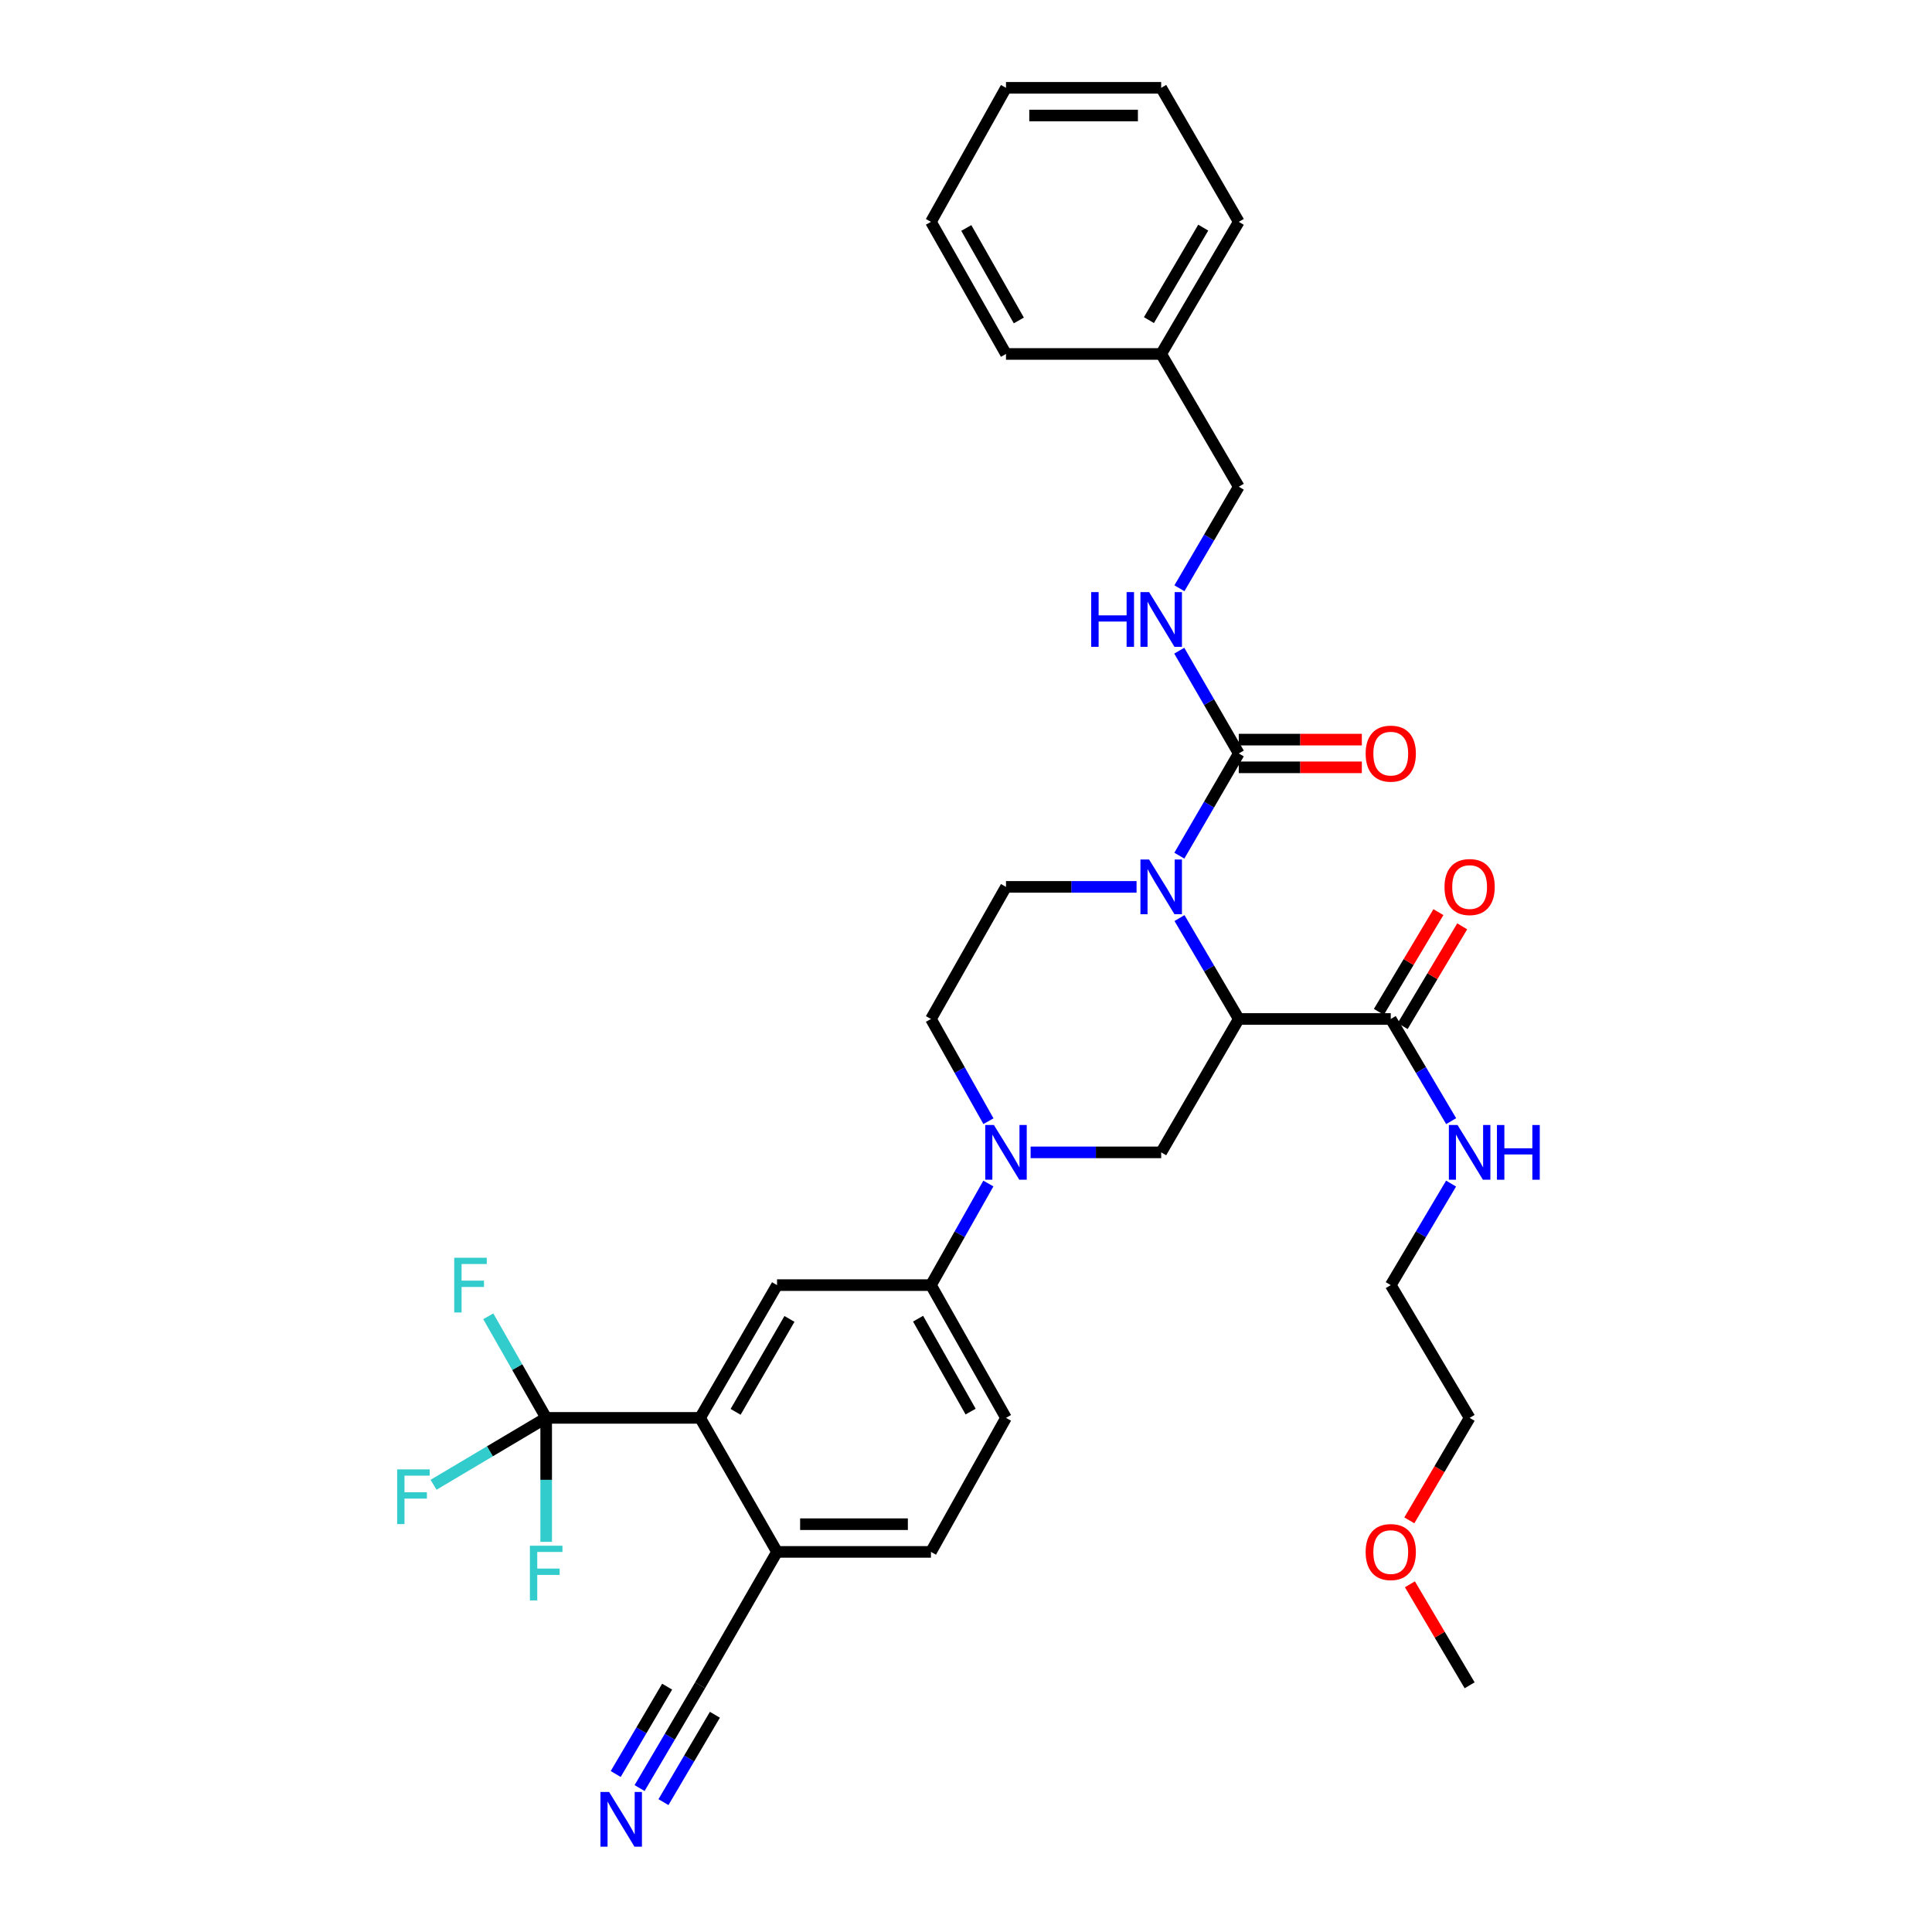 <?xml version='1.0' encoding='iso-8859-1'?>
<svg version='1.1' baseProfile='full'
              xmlns='http://www.w3.org/2000/svg'
                      xmlns:rdkit='http://www.rdkit.org/xml'
                      xmlns:xlink='http://www.w3.org/1999/xlink'
                  xml:space='preserve'
width='1000px' height='1000px' viewBox='0 0 1000 1000'>
<!-- END OF HEADER -->
<rect style='opacity:1.0;fill:#FFFFFF;stroke:none' width='1000' height='1000' x='0' y='0'> </rect>
<path class='bond-0' d='M 610.508,475.189 L 625.847,501.305' style='fill:none;fill-rule:evenodd;stroke:#0000FF;stroke-width:6px;stroke-linecap:butt;stroke-linejoin:miter;stroke-opacity:1' />
<path class='bond-0' d='M 625.847,501.305 L 641.186,527.421' style='fill:none;fill-rule:evenodd;stroke:#000000;stroke-width:6px;stroke-linecap:butt;stroke-linejoin:miter;stroke-opacity:1' />
<path class='bond-1' d='M 610.423,442.89 L 625.805,416.443' style='fill:none;fill-rule:evenodd;stroke:#0000FF;stroke-width:6px;stroke-linecap:butt;stroke-linejoin:miter;stroke-opacity:1' />
<path class='bond-1' d='M 625.805,416.443 L 641.186,389.995' style='fill:none;fill-rule:evenodd;stroke:#000000;stroke-width:6px;stroke-linecap:butt;stroke-linejoin:miter;stroke-opacity:1' />
<path class='bond-9' d='M 588.279,459.047 L 554.489,459.047' style='fill:none;fill-rule:evenodd;stroke:#0000FF;stroke-width:6px;stroke-linecap:butt;stroke-linejoin:miter;stroke-opacity:1' />
<path class='bond-9' d='M 554.489,459.047 L 520.7,459.047' style='fill:none;fill-rule:evenodd;stroke:#000000;stroke-width:6px;stroke-linecap:butt;stroke-linejoin:miter;stroke-opacity:1' />
<path class='bond-4' d='M 641.186,527.421 L 601.027,596.465' style='fill:none;fill-rule:evenodd;stroke:#000000;stroke-width:6px;stroke-linecap:butt;stroke-linejoin:miter;stroke-opacity:1' />
<path class='bond-6' d='M 641.186,527.421 L 719.855,527.421' style='fill:none;fill-rule:evenodd;stroke:#000000;stroke-width:6px;stroke-linecap:butt;stroke-linejoin:miter;stroke-opacity:1' />
<path class='bond-11' d='M 641.186,389.995 L 625.786,363.396' style='fill:none;fill-rule:evenodd;stroke:#000000;stroke-width:6px;stroke-linecap:butt;stroke-linejoin:miter;stroke-opacity:1' />
<path class='bond-11' d='M 625.786,363.396 L 610.385,336.797' style='fill:none;fill-rule:evenodd;stroke:#0000FF;stroke-width:6px;stroke-linecap:butt;stroke-linejoin:miter;stroke-opacity:1' />
<path class='bond-15' d='M 641.186,397.167 L 673.037,397.167' style='fill:none;fill-rule:evenodd;stroke:#000000;stroke-width:6px;stroke-linecap:butt;stroke-linejoin:miter;stroke-opacity:1' />
<path class='bond-15' d='M 673.037,397.167 L 704.888,397.167' style='fill:none;fill-rule:evenodd;stroke:#FF0000;stroke-width:6px;stroke-linecap:butt;stroke-linejoin:miter;stroke-opacity:1' />
<path class='bond-15' d='M 641.186,382.824 L 673.037,382.824' style='fill:none;fill-rule:evenodd;stroke:#000000;stroke-width:6px;stroke-linecap:butt;stroke-linejoin:miter;stroke-opacity:1' />
<path class='bond-15' d='M 673.037,382.824 L 704.888,382.824' style='fill:none;fill-rule:evenodd;stroke:#FF0000;stroke-width:6px;stroke-linecap:butt;stroke-linejoin:miter;stroke-opacity:1' />
<path class='bond-2' d='M 511.619,580.325 L 496.738,553.873' style='fill:none;fill-rule:evenodd;stroke:#0000FF;stroke-width:6px;stroke-linecap:butt;stroke-linejoin:miter;stroke-opacity:1' />
<path class='bond-2' d='M 496.738,553.873 L 481.856,527.421' style='fill:none;fill-rule:evenodd;stroke:#000000;stroke-width:6px;stroke-linecap:butt;stroke-linejoin:miter;stroke-opacity:1' />
<path class='bond-8' d='M 511.579,612.598 L 496.717,638.886' style='fill:none;fill-rule:evenodd;stroke:#0000FF;stroke-width:6px;stroke-linecap:butt;stroke-linejoin:miter;stroke-opacity:1' />
<path class='bond-8' d='M 496.717,638.886 L 481.856,665.174' style='fill:none;fill-rule:evenodd;stroke:#000000;stroke-width:6px;stroke-linecap:butt;stroke-linejoin:miter;stroke-opacity:1' />
<path class='bond-34' d='M 533.448,596.465 L 567.238,596.465' style='fill:none;fill-rule:evenodd;stroke:#0000FF;stroke-width:6px;stroke-linecap:butt;stroke-linejoin:miter;stroke-opacity:1' />
<path class='bond-34' d='M 567.238,596.465 L 601.027,596.465' style='fill:none;fill-rule:evenodd;stroke:#000000;stroke-width:6px;stroke-linecap:butt;stroke-linejoin:miter;stroke-opacity:1' />
<path class='bond-3' d='M 282.701,733.891 L 362.366,733.891' style='fill:none;fill-rule:evenodd;stroke:#000000;stroke-width:6px;stroke-linecap:butt;stroke-linejoin:miter;stroke-opacity:1' />
<path class='bond-19' d='M 282.701,733.891 L 267.715,707.601' style='fill:none;fill-rule:evenodd;stroke:#000000;stroke-width:6px;stroke-linecap:butt;stroke-linejoin:miter;stroke-opacity:1' />
<path class='bond-19' d='M 267.715,707.601 L 252.729,681.311' style='fill:none;fill-rule:evenodd;stroke:#33CCCC;stroke-width:6px;stroke-linecap:butt;stroke-linejoin:miter;stroke-opacity:1' />
<path class='bond-20' d='M 282.701,733.891 L 253.551,751.207' style='fill:none;fill-rule:evenodd;stroke:#000000;stroke-width:6px;stroke-linecap:butt;stroke-linejoin:miter;stroke-opacity:1' />
<path class='bond-20' d='M 253.551,751.207 L 224.402,768.523' style='fill:none;fill-rule:evenodd;stroke:#33CCCC;stroke-width:6px;stroke-linecap:butt;stroke-linejoin:miter;stroke-opacity:1' />
<path class='bond-21' d='M 282.701,733.891 L 282.701,765.97' style='fill:none;fill-rule:evenodd;stroke:#000000;stroke-width:6px;stroke-linecap:butt;stroke-linejoin:miter;stroke-opacity:1' />
<path class='bond-21' d='M 282.701,765.97 L 282.701,798.049' style='fill:none;fill-rule:evenodd;stroke:#33CCCC;stroke-width:6px;stroke-linecap:butt;stroke-linejoin:miter;stroke-opacity:1' />
<path class='bond-5' d='M 362.366,733.891 L 402.191,665.174' style='fill:none;fill-rule:evenodd;stroke:#000000;stroke-width:6px;stroke-linecap:butt;stroke-linejoin:miter;stroke-opacity:1' />
<path class='bond-5' d='M 380.749,730.775 L 408.626,682.673' style='fill:none;fill-rule:evenodd;stroke:#000000;stroke-width:6px;stroke-linecap:butt;stroke-linejoin:miter;stroke-opacity:1' />
<path class='bond-35' d='M 362.366,733.891 L 402.191,803.261' style='fill:none;fill-rule:evenodd;stroke:#000000;stroke-width:6px;stroke-linecap:butt;stroke-linejoin:miter;stroke-opacity:1' />
<path class='bond-16' d='M 726.012,531.097 L 741.423,505.286' style='fill:none;fill-rule:evenodd;stroke:#000000;stroke-width:6px;stroke-linecap:butt;stroke-linejoin:miter;stroke-opacity:1' />
<path class='bond-16' d='M 741.423,505.286 L 756.833,479.474' style='fill:none;fill-rule:evenodd;stroke:#FF0000;stroke-width:6px;stroke-linecap:butt;stroke-linejoin:miter;stroke-opacity:1' />
<path class='bond-16' d='M 713.698,523.745 L 729.108,497.934' style='fill:none;fill-rule:evenodd;stroke:#000000;stroke-width:6px;stroke-linecap:butt;stroke-linejoin:miter;stroke-opacity:1' />
<path class='bond-16' d='M 729.108,497.934 L 744.518,472.122' style='fill:none;fill-rule:evenodd;stroke:#FF0000;stroke-width:6px;stroke-linecap:butt;stroke-linejoin:miter;stroke-opacity:1' />
<path class='bond-22' d='M 719.855,527.421 L 735.487,553.861' style='fill:none;fill-rule:evenodd;stroke:#000000;stroke-width:6px;stroke-linecap:butt;stroke-linejoin:miter;stroke-opacity:1' />
<path class='bond-22' d='M 735.487,553.861 L 751.118,580.3' style='fill:none;fill-rule:evenodd;stroke:#0000FF;stroke-width:6px;stroke-linecap:butt;stroke-linejoin:miter;stroke-opacity:1' />
<path class='bond-7' d='M 402.191,665.174 L 481.856,665.174' style='fill:none;fill-rule:evenodd;stroke:#000000;stroke-width:6px;stroke-linecap:butt;stroke-linejoin:miter;stroke-opacity:1' />
<path class='bond-17' d='M 481.856,665.174 L 520.7,733.891' style='fill:none;fill-rule:evenodd;stroke:#000000;stroke-width:6px;stroke-linecap:butt;stroke-linejoin:miter;stroke-opacity:1' />
<path class='bond-17' d='M 475.197,682.54 L 502.388,730.641' style='fill:none;fill-rule:evenodd;stroke:#000000;stroke-width:6px;stroke-linecap:butt;stroke-linejoin:miter;stroke-opacity:1' />
<path class='bond-14' d='M 520.7,459.047 L 481.856,527.421' style='fill:none;fill-rule:evenodd;stroke:#000000;stroke-width:6px;stroke-linecap:butt;stroke-linejoin:miter;stroke-opacity:1' />
<path class='bond-10' d='M 331.05,925.503 L 346.708,898.904' style='fill:none;fill-rule:evenodd;stroke:#0000FF;stroke-width:6px;stroke-linecap:butt;stroke-linejoin:miter;stroke-opacity:1' />
<path class='bond-10' d='M 346.708,898.904 L 362.366,872.305' style='fill:none;fill-rule:evenodd;stroke:#000000;stroke-width:6px;stroke-linecap:butt;stroke-linejoin:miter;stroke-opacity:1' />
<path class='bond-10' d='M 343.41,932.779 L 356.719,910.17' style='fill:none;fill-rule:evenodd;stroke:#0000FF;stroke-width:6px;stroke-linecap:butt;stroke-linejoin:miter;stroke-opacity:1' />
<path class='bond-10' d='M 356.719,910.17 L 370.029,887.561' style='fill:none;fill-rule:evenodd;stroke:#000000;stroke-width:6px;stroke-linecap:butt;stroke-linejoin:miter;stroke-opacity:1' />
<path class='bond-10' d='M 318.69,918.227 L 331.999,895.618' style='fill:none;fill-rule:evenodd;stroke:#0000FF;stroke-width:6px;stroke-linecap:butt;stroke-linejoin:miter;stroke-opacity:1' />
<path class='bond-10' d='M 331.999,895.618 L 345.309,873.009' style='fill:none;fill-rule:evenodd;stroke:#000000;stroke-width:6px;stroke-linecap:butt;stroke-linejoin:miter;stroke-opacity:1' />
<path class='bond-23' d='M 610.466,304.483 L 625.826,278.204' style='fill:none;fill-rule:evenodd;stroke:#0000FF;stroke-width:6px;stroke-linecap:butt;stroke-linejoin:miter;stroke-opacity:1' />
<path class='bond-23' d='M 625.826,278.204 L 641.186,251.924' style='fill:none;fill-rule:evenodd;stroke:#000000;stroke-width:6px;stroke-linecap:butt;stroke-linejoin:miter;stroke-opacity:1' />
<path class='bond-12' d='M 362.366,872.305 L 402.191,803.261' style='fill:none;fill-rule:evenodd;stroke:#000000;stroke-width:6px;stroke-linecap:butt;stroke-linejoin:miter;stroke-opacity:1' />
<path class='bond-13' d='M 402.191,803.261 L 481.856,803.261' style='fill:none;fill-rule:evenodd;stroke:#000000;stroke-width:6px;stroke-linecap:butt;stroke-linejoin:miter;stroke-opacity:1' />
<path class='bond-13' d='M 414.14,788.919 L 469.906,788.919' style='fill:none;fill-rule:evenodd;stroke:#000000;stroke-width:6px;stroke-linecap:butt;stroke-linejoin:miter;stroke-opacity:1' />
<path class='bond-18' d='M 520.7,733.891 L 481.856,803.261' style='fill:none;fill-rule:evenodd;stroke:#000000;stroke-width:6px;stroke-linecap:butt;stroke-linejoin:miter;stroke-opacity:1' />
<path class='bond-26' d='M 751.076,612.623 L 735.466,638.899' style='fill:none;fill-rule:evenodd;stroke:#0000FF;stroke-width:6px;stroke-linecap:butt;stroke-linejoin:miter;stroke-opacity:1' />
<path class='bond-26' d='M 735.466,638.899 L 719.855,665.174' style='fill:none;fill-rule:evenodd;stroke:#000000;stroke-width:6px;stroke-linecap:butt;stroke-linejoin:miter;stroke-opacity:1' />
<path class='bond-24' d='M 641.186,251.924 L 601.027,183.207' style='fill:none;fill-rule:evenodd;stroke:#000000;stroke-width:6px;stroke-linecap:butt;stroke-linejoin:miter;stroke-opacity:1' />
<path class='bond-28' d='M 601.027,183.207 L 641.186,114.825' style='fill:none;fill-rule:evenodd;stroke:#000000;stroke-width:6px;stroke-linecap:butt;stroke-linejoin:miter;stroke-opacity:1' />
<path class='bond-28' d='M 594.683,165.687 L 622.795,117.819' style='fill:none;fill-rule:evenodd;stroke:#000000;stroke-width:6px;stroke-linecap:butt;stroke-linejoin:miter;stroke-opacity:1' />
<path class='bond-29' d='M 601.027,183.207 L 520.7,183.207' style='fill:none;fill-rule:evenodd;stroke:#000000;stroke-width:6px;stroke-linecap:butt;stroke-linejoin:miter;stroke-opacity:1' />
<path class='bond-25' d='M 729.466,786.929 L 745.071,760.41' style='fill:none;fill-rule:evenodd;stroke:#FF0000;stroke-width:6px;stroke-linecap:butt;stroke-linejoin:miter;stroke-opacity:1' />
<path class='bond-25' d='M 745.071,760.41 L 760.676,733.891' style='fill:none;fill-rule:evenodd;stroke:#000000;stroke-width:6px;stroke-linecap:butt;stroke-linejoin:miter;stroke-opacity:1' />
<path class='bond-30' d='M 729.767,820.027 L 745.221,846.166' style='fill:none;fill-rule:evenodd;stroke:#FF0000;stroke-width:6px;stroke-linecap:butt;stroke-linejoin:miter;stroke-opacity:1' />
<path class='bond-30' d='M 745.221,846.166 L 760.676,872.305' style='fill:none;fill-rule:evenodd;stroke:#000000;stroke-width:6px;stroke-linecap:butt;stroke-linejoin:miter;stroke-opacity:1' />
<path class='bond-27' d='M 719.855,665.174 L 760.676,733.891' style='fill:none;fill-rule:evenodd;stroke:#000000;stroke-width:6px;stroke-linecap:butt;stroke-linejoin:miter;stroke-opacity:1' />
<path class='bond-32' d='M 641.186,114.825 L 601.027,45.455' style='fill:none;fill-rule:evenodd;stroke:#000000;stroke-width:6px;stroke-linecap:butt;stroke-linejoin:miter;stroke-opacity:1' />
<path class='bond-31' d='M 520.7,183.207 L 481.856,114.825' style='fill:none;fill-rule:evenodd;stroke:#000000;stroke-width:6px;stroke-linecap:butt;stroke-linejoin:miter;stroke-opacity:1' />
<path class='bond-31' d='M 527.344,165.866 L 500.153,117.998' style='fill:none;fill-rule:evenodd;stroke:#000000;stroke-width:6px;stroke-linecap:butt;stroke-linejoin:miter;stroke-opacity:1' />
<path class='bond-33' d='M 481.856,114.825 L 520.7,45.455' style='fill:none;fill-rule:evenodd;stroke:#000000;stroke-width:6px;stroke-linecap:butt;stroke-linejoin:miter;stroke-opacity:1' />
<path class='bond-36' d='M 601.027,45.455 L 520.7,45.455' style='fill:none;fill-rule:evenodd;stroke:#000000;stroke-width:6px;stroke-linecap:butt;stroke-linejoin:miter;stroke-opacity:1' />
<path class='bond-36' d='M 588.978,59.797 L 532.749,59.797' style='fill:none;fill-rule:evenodd;stroke:#000000;stroke-width:6px;stroke-linecap:butt;stroke-linejoin:miter;stroke-opacity:1' />
<path  class='atom-0' d='M 594.767 444.887
L 604.047 459.887
Q 604.967 461.367, 606.447 464.047
Q 607.927 466.727, 608.007 466.887
L 608.007 444.887
L 611.767 444.887
L 611.767 473.207
L 607.887 473.207
L 597.927 456.807
Q 596.767 454.887, 595.527 452.687
Q 594.327 450.487, 593.967 449.807
L 593.967 473.207
L 590.287 473.207
L 590.287 444.887
L 594.767 444.887
' fill='#0000FF'/>
<path  class='atom-3' d='M 514.44 582.305
L 523.72 597.305
Q 524.64 598.785, 526.12 601.465
Q 527.6 604.145, 527.68 604.305
L 527.68 582.305
L 531.44 582.305
L 531.44 610.625
L 527.56 610.625
L 517.6 594.225
Q 516.44 592.305, 515.2 590.105
Q 514 587.905, 513.64 587.225
L 513.64 610.625
L 509.96 610.625
L 509.96 582.305
L 514.44 582.305
' fill='#0000FF'/>
<path  class='atom-11' d='M 315.269 927.515
L 324.549 942.515
Q 325.469 943.995, 326.949 946.675
Q 328.429 949.355, 328.509 949.515
L 328.509 927.515
L 332.269 927.515
L 332.269 955.835
L 328.389 955.835
L 318.429 939.435
Q 317.269 937.515, 316.029 935.315
Q 314.829 933.115, 314.469 932.435
L 314.469 955.835
L 310.789 955.835
L 310.789 927.515
L 315.269 927.515
' fill='#0000FF'/>
<path  class='atom-12' d='M 564.807 306.473
L 568.647 306.473
L 568.647 318.513
L 583.127 318.513
L 583.127 306.473
L 586.967 306.473
L 586.967 334.793
L 583.127 334.793
L 583.127 321.713
L 568.647 321.713
L 568.647 334.793
L 564.807 334.793
L 564.807 306.473
' fill='#0000FF'/>
<path  class='atom-12' d='M 594.767 306.473
L 604.047 321.473
Q 604.967 322.953, 606.447 325.633
Q 607.927 328.313, 608.007 328.473
L 608.007 306.473
L 611.767 306.473
L 611.767 334.793
L 607.887 334.793
L 597.927 318.393
Q 596.767 316.473, 595.527 314.273
Q 594.327 312.073, 593.967 311.393
L 593.967 334.793
L 590.287 334.793
L 590.287 306.473
L 594.767 306.473
' fill='#0000FF'/>
<path  class='atom-16' d='M 706.855 390.075
Q 706.855 383.275, 710.215 379.475
Q 713.575 375.675, 719.855 375.675
Q 726.135 375.675, 729.495 379.475
Q 732.855 383.275, 732.855 390.075
Q 732.855 396.955, 729.455 400.875
Q 726.055 404.755, 719.855 404.755
Q 713.615 404.755, 710.215 400.875
Q 706.855 396.995, 706.855 390.075
M 719.855 401.555
Q 724.175 401.555, 726.495 398.675
Q 728.855 395.755, 728.855 390.075
Q 728.855 384.515, 726.495 381.715
Q 724.175 378.875, 719.855 378.875
Q 715.535 378.875, 713.175 381.675
Q 710.855 384.475, 710.855 390.075
Q 710.855 395.795, 713.175 398.675
Q 715.535 401.555, 719.855 401.555
' fill='#FF0000'/>
<path  class='atom-17' d='M 747.676 459.127
Q 747.676 452.327, 751.036 448.527
Q 754.396 444.727, 760.676 444.727
Q 766.956 444.727, 770.316 448.527
Q 773.676 452.327, 773.676 459.127
Q 773.676 466.007, 770.276 469.927
Q 766.876 473.807, 760.676 473.807
Q 754.436 473.807, 751.036 469.927
Q 747.676 466.047, 747.676 459.127
M 760.676 470.607
Q 764.996 470.607, 767.316 467.727
Q 769.676 464.807, 769.676 459.127
Q 769.676 453.567, 767.316 450.767
Q 764.996 447.927, 760.676 447.927
Q 756.356 447.927, 753.996 450.727
Q 751.676 453.527, 751.676 459.127
Q 751.676 464.847, 753.996 467.727
Q 756.356 470.607, 760.676 470.607
' fill='#FF0000'/>
<path  class='atom-20' d='M 235.11 651.014
L 251.95 651.014
L 251.95 654.254
L 238.91 654.254
L 238.91 662.854
L 250.51 662.854
L 250.51 666.134
L 238.91 666.134
L 238.91 679.334
L 235.11 679.334
L 235.11 651.014
' fill='#33CCCC'/>
<path  class='atom-21' d='M 205.564 760.552
L 222.404 760.552
L 222.404 763.792
L 209.364 763.792
L 209.364 772.392
L 220.964 772.392
L 220.964 775.672
L 209.364 775.672
L 209.364 788.872
L 205.564 788.872
L 205.564 760.552
' fill='#33CCCC'/>
<path  class='atom-22' d='M 274.281 800.057
L 291.121 800.057
L 291.121 803.297
L 278.081 803.297
L 278.081 811.897
L 289.681 811.897
L 289.681 815.177
L 278.081 815.177
L 278.081 828.377
L 274.281 828.377
L 274.281 800.057
' fill='#33CCCC'/>
<path  class='atom-23' d='M 754.416 582.305
L 763.696 597.305
Q 764.616 598.785, 766.096 601.465
Q 767.576 604.145, 767.656 604.305
L 767.656 582.305
L 771.416 582.305
L 771.416 610.625
L 767.536 610.625
L 757.576 594.225
Q 756.416 592.305, 755.176 590.105
Q 753.976 587.905, 753.616 587.225
L 753.616 610.625
L 749.936 610.625
L 749.936 582.305
L 754.416 582.305
' fill='#0000FF'/>
<path  class='atom-23' d='M 774.816 582.305
L 778.656 582.305
L 778.656 594.345
L 793.136 594.345
L 793.136 582.305
L 796.976 582.305
L 796.976 610.625
L 793.136 610.625
L 793.136 597.545
L 778.656 597.545
L 778.656 610.625
L 774.816 610.625
L 774.816 582.305
' fill='#0000FF'/>
<path  class='atom-26' d='M 706.855 803.341
Q 706.855 796.541, 710.215 792.741
Q 713.575 788.941, 719.855 788.941
Q 726.135 788.941, 729.495 792.741
Q 732.855 796.541, 732.855 803.341
Q 732.855 810.221, 729.455 814.141
Q 726.055 818.021, 719.855 818.021
Q 713.615 818.021, 710.215 814.141
Q 706.855 810.261, 706.855 803.341
M 719.855 814.821
Q 724.175 814.821, 726.495 811.941
Q 728.855 809.021, 728.855 803.341
Q 728.855 797.781, 726.495 794.981
Q 724.175 792.141, 719.855 792.141
Q 715.535 792.141, 713.175 794.941
Q 710.855 797.741, 710.855 803.341
Q 710.855 809.061, 713.175 811.941
Q 715.535 814.821, 719.855 814.821
' fill='#FF0000'/>
</svg>
